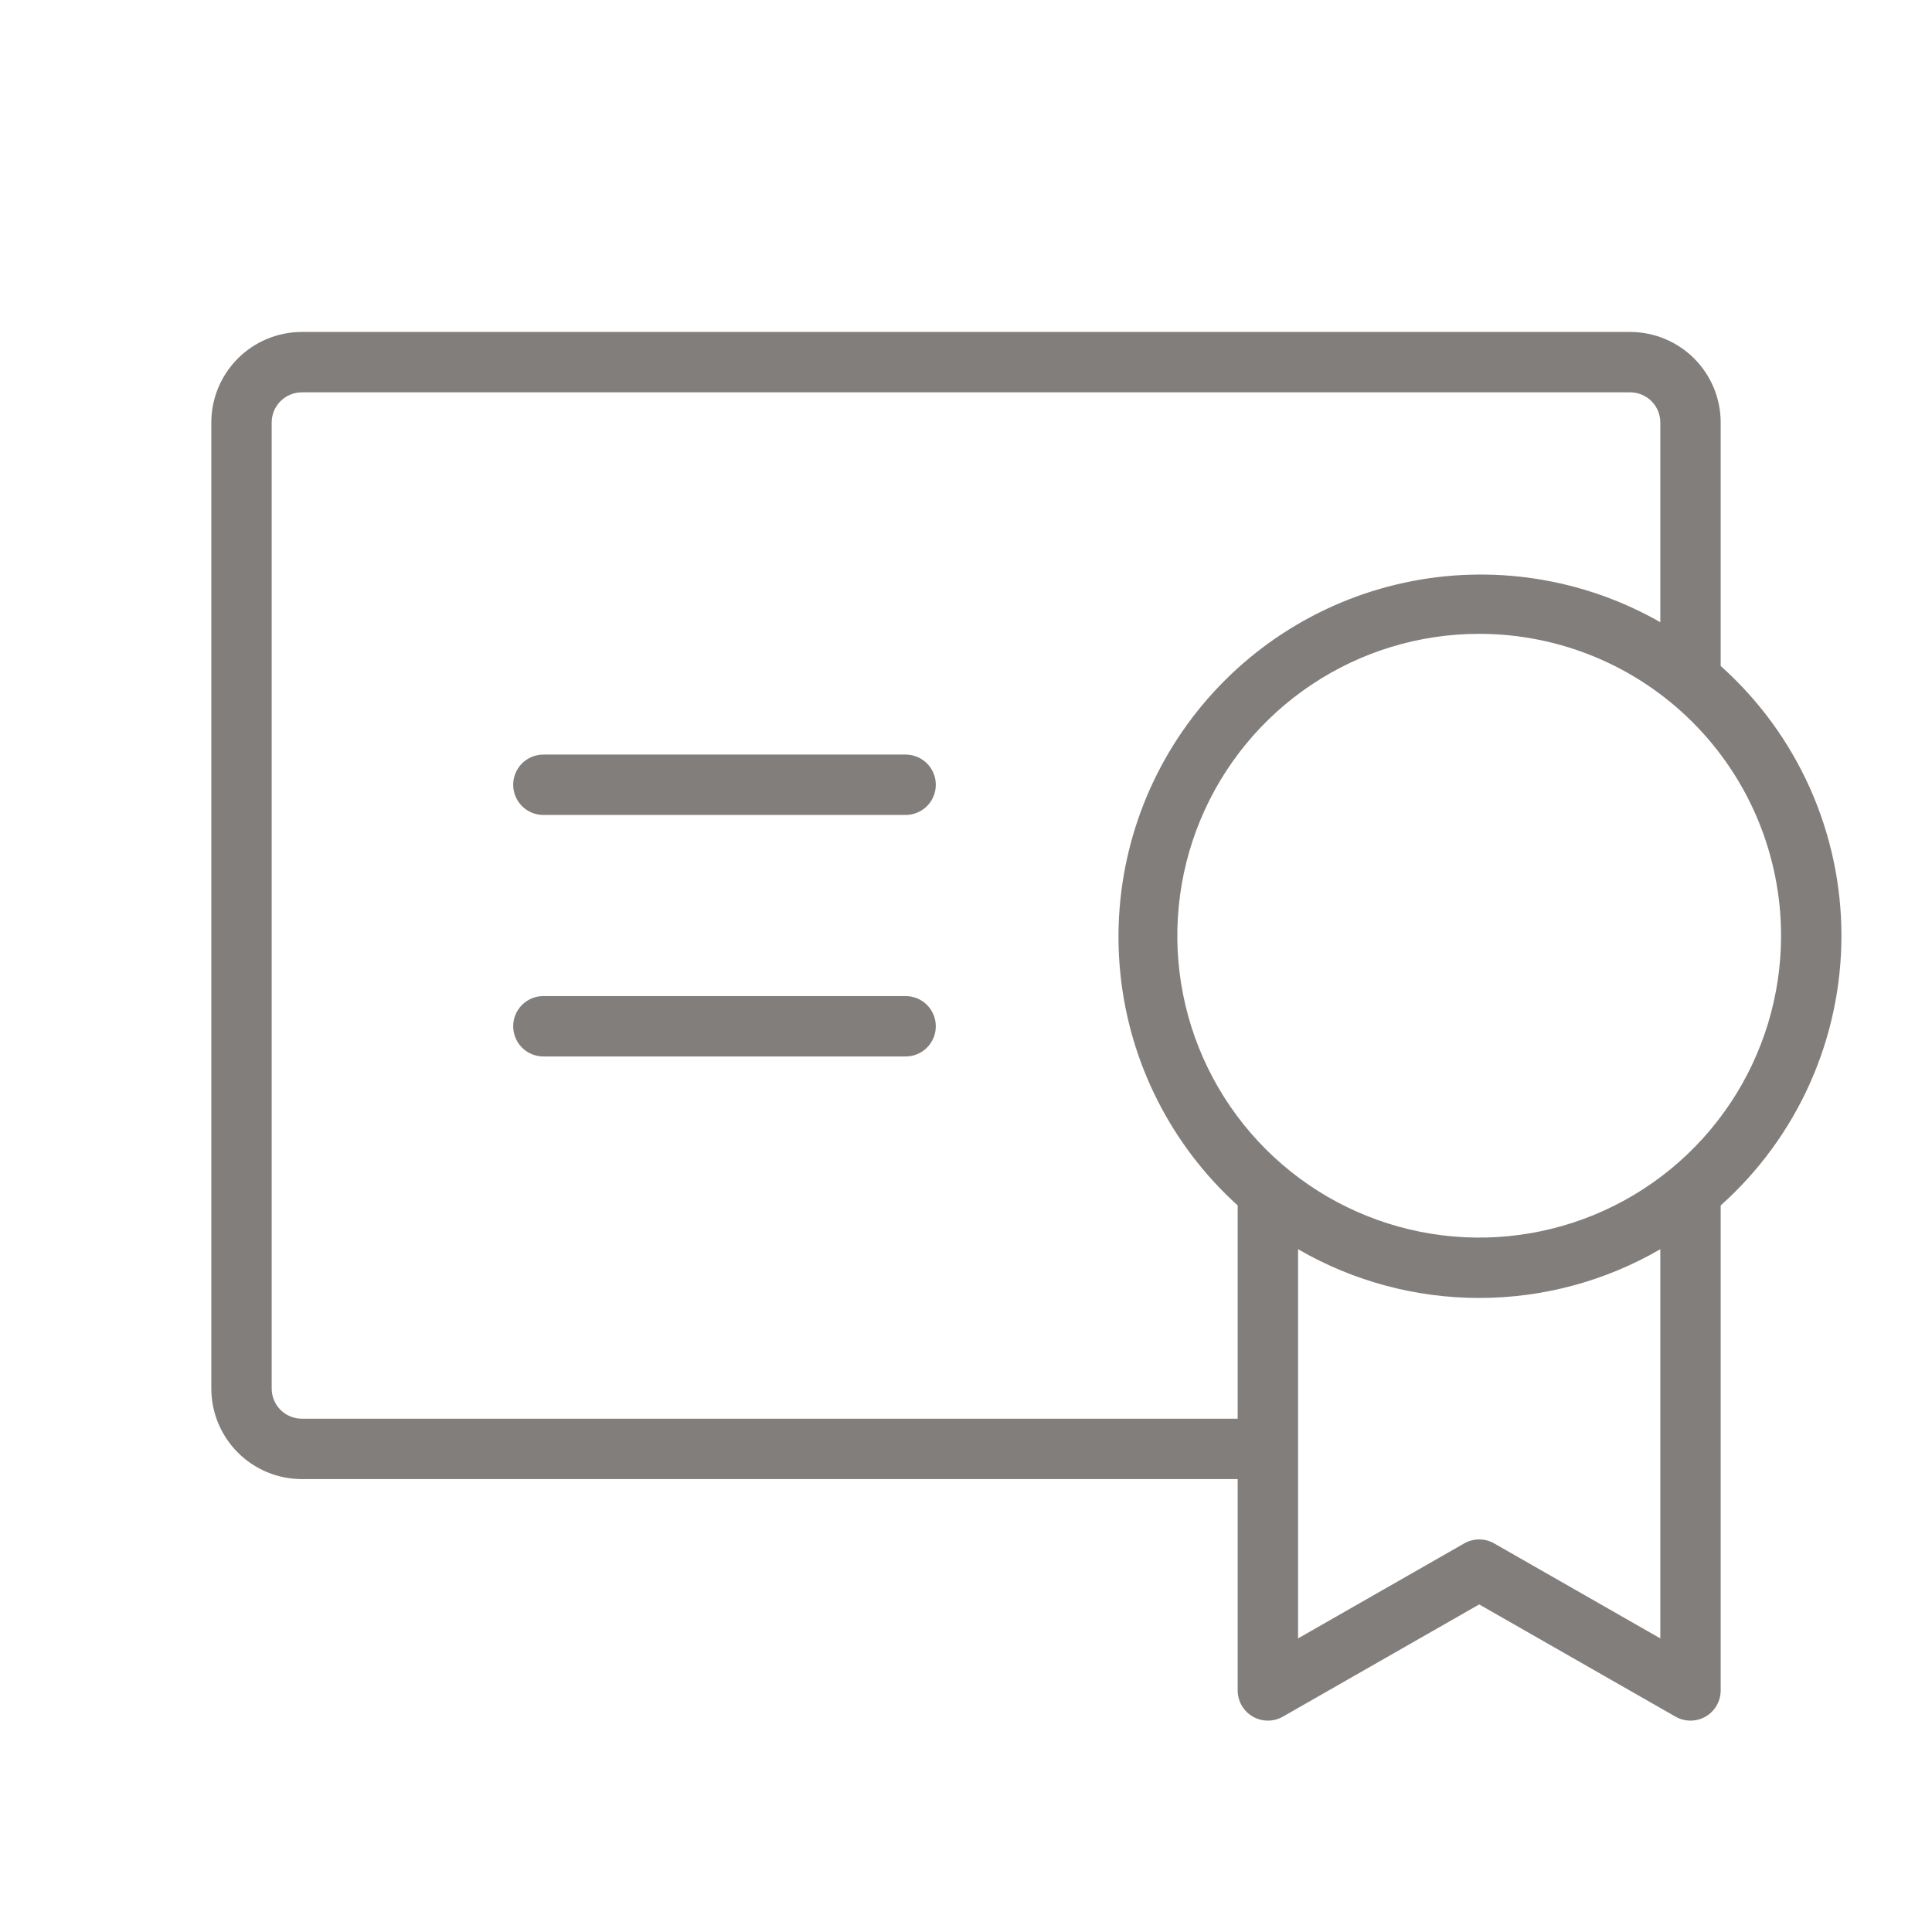 <svg xmlns="http://www.w3.org/2000/svg" fill="none" viewBox="0 0 56 56" height="56" width="56">
<path fill="#827E7C" d="M27.125 29.747C27.125 29.979 27.033 30.202 26.869 30.366C26.705 30.53 26.482 30.622 26.25 30.622H15.75C15.518 30.622 15.295 30.53 15.131 30.366C14.967 30.202 14.875 29.979 14.875 29.747C14.875 29.515 14.967 29.292 15.131 29.128C15.295 28.964 15.518 28.872 15.75 28.872H26.25C26.482 28.872 26.705 28.964 26.869 29.128C27.033 29.292 27.125 29.515 27.125 29.747ZM26.25 21.872H15.75C15.518 21.872 15.295 21.964 15.131 22.128C14.967 22.292 14.875 22.515 14.875 22.747C14.875 22.979 14.967 23.202 15.131 23.366C15.295 23.53 15.518 23.622 15.75 23.622H26.25C26.482 23.622 26.705 23.53 26.869 23.366C27.033 23.202 27.125 22.979 27.125 22.747C27.125 22.515 27.033 22.292 26.869 22.128C26.705 21.964 26.482 21.872 26.25 21.872ZM49.875 34.94V48.997C49.875 49.151 49.835 49.302 49.758 49.435C49.681 49.568 49.571 49.679 49.438 49.756C49.305 49.833 49.154 49.873 49 49.873C48.847 49.873 48.696 49.833 48.562 49.756L42.875 46.505L37.188 49.756C37.054 49.833 36.903 49.873 36.75 49.873C36.596 49.873 36.445 49.833 36.312 49.756C36.179 49.679 36.068 49.568 35.992 49.435C35.915 49.302 35.875 49.151 35.875 48.997V42.872H8.75C8.054 42.872 7.386 42.596 6.894 42.103C6.402 41.611 6.125 40.943 6.125 40.247V12.247C6.125 11.551 6.402 10.883 6.894 10.391C7.386 9.899 8.054 9.622 8.75 9.622H47.25C47.946 9.622 48.614 9.899 49.106 10.391C49.598 10.883 49.875 11.551 49.875 12.247V19.304C50.976 20.287 51.857 21.492 52.46 22.839C53.063 24.186 53.375 25.646 53.375 27.122C53.375 28.598 53.063 30.058 52.46 31.405C51.857 32.752 50.976 33.957 49.875 34.94ZM42.875 18.372C41.144 18.372 39.453 18.885 38.014 19.847C36.575 20.808 35.453 22.175 34.791 23.774C34.129 25.372 33.956 27.132 34.293 28.829C34.631 30.526 35.464 32.086 36.688 33.309C37.911 34.533 39.471 35.366 41.168 35.704C42.865 36.042 44.625 35.868 46.224 35.206C47.822 34.544 49.189 33.422 50.15 31.983C51.112 30.544 51.625 28.853 51.625 27.122C51.625 24.801 50.703 22.576 49.062 20.935C47.421 19.294 45.196 18.372 42.875 18.372ZM35.875 41.122V34.94C33.956 33.204 32.745 30.82 32.477 28.246C32.207 25.672 32.898 23.089 34.417 20.993C35.936 18.897 38.175 17.436 40.705 16.89C43.235 16.344 45.877 16.752 48.125 18.035V12.247C48.125 12.015 48.033 11.792 47.869 11.628C47.705 11.464 47.482 11.372 47.25 11.372H8.75C8.518 11.372 8.295 11.464 8.131 11.628C7.967 11.792 7.875 12.015 7.875 12.247V40.247C7.875 40.479 7.967 40.702 8.131 40.866C8.295 41.03 8.518 41.122 8.75 41.122H35.875ZM48.125 36.209C46.53 37.135 44.719 37.622 42.875 37.622C41.031 37.622 39.22 37.135 37.625 36.209V47.49L42.438 44.738C42.571 44.661 42.721 44.621 42.875 44.621C43.029 44.621 43.179 44.661 43.312 44.738L48.125 47.49V36.209Z"></path>
</svg>
